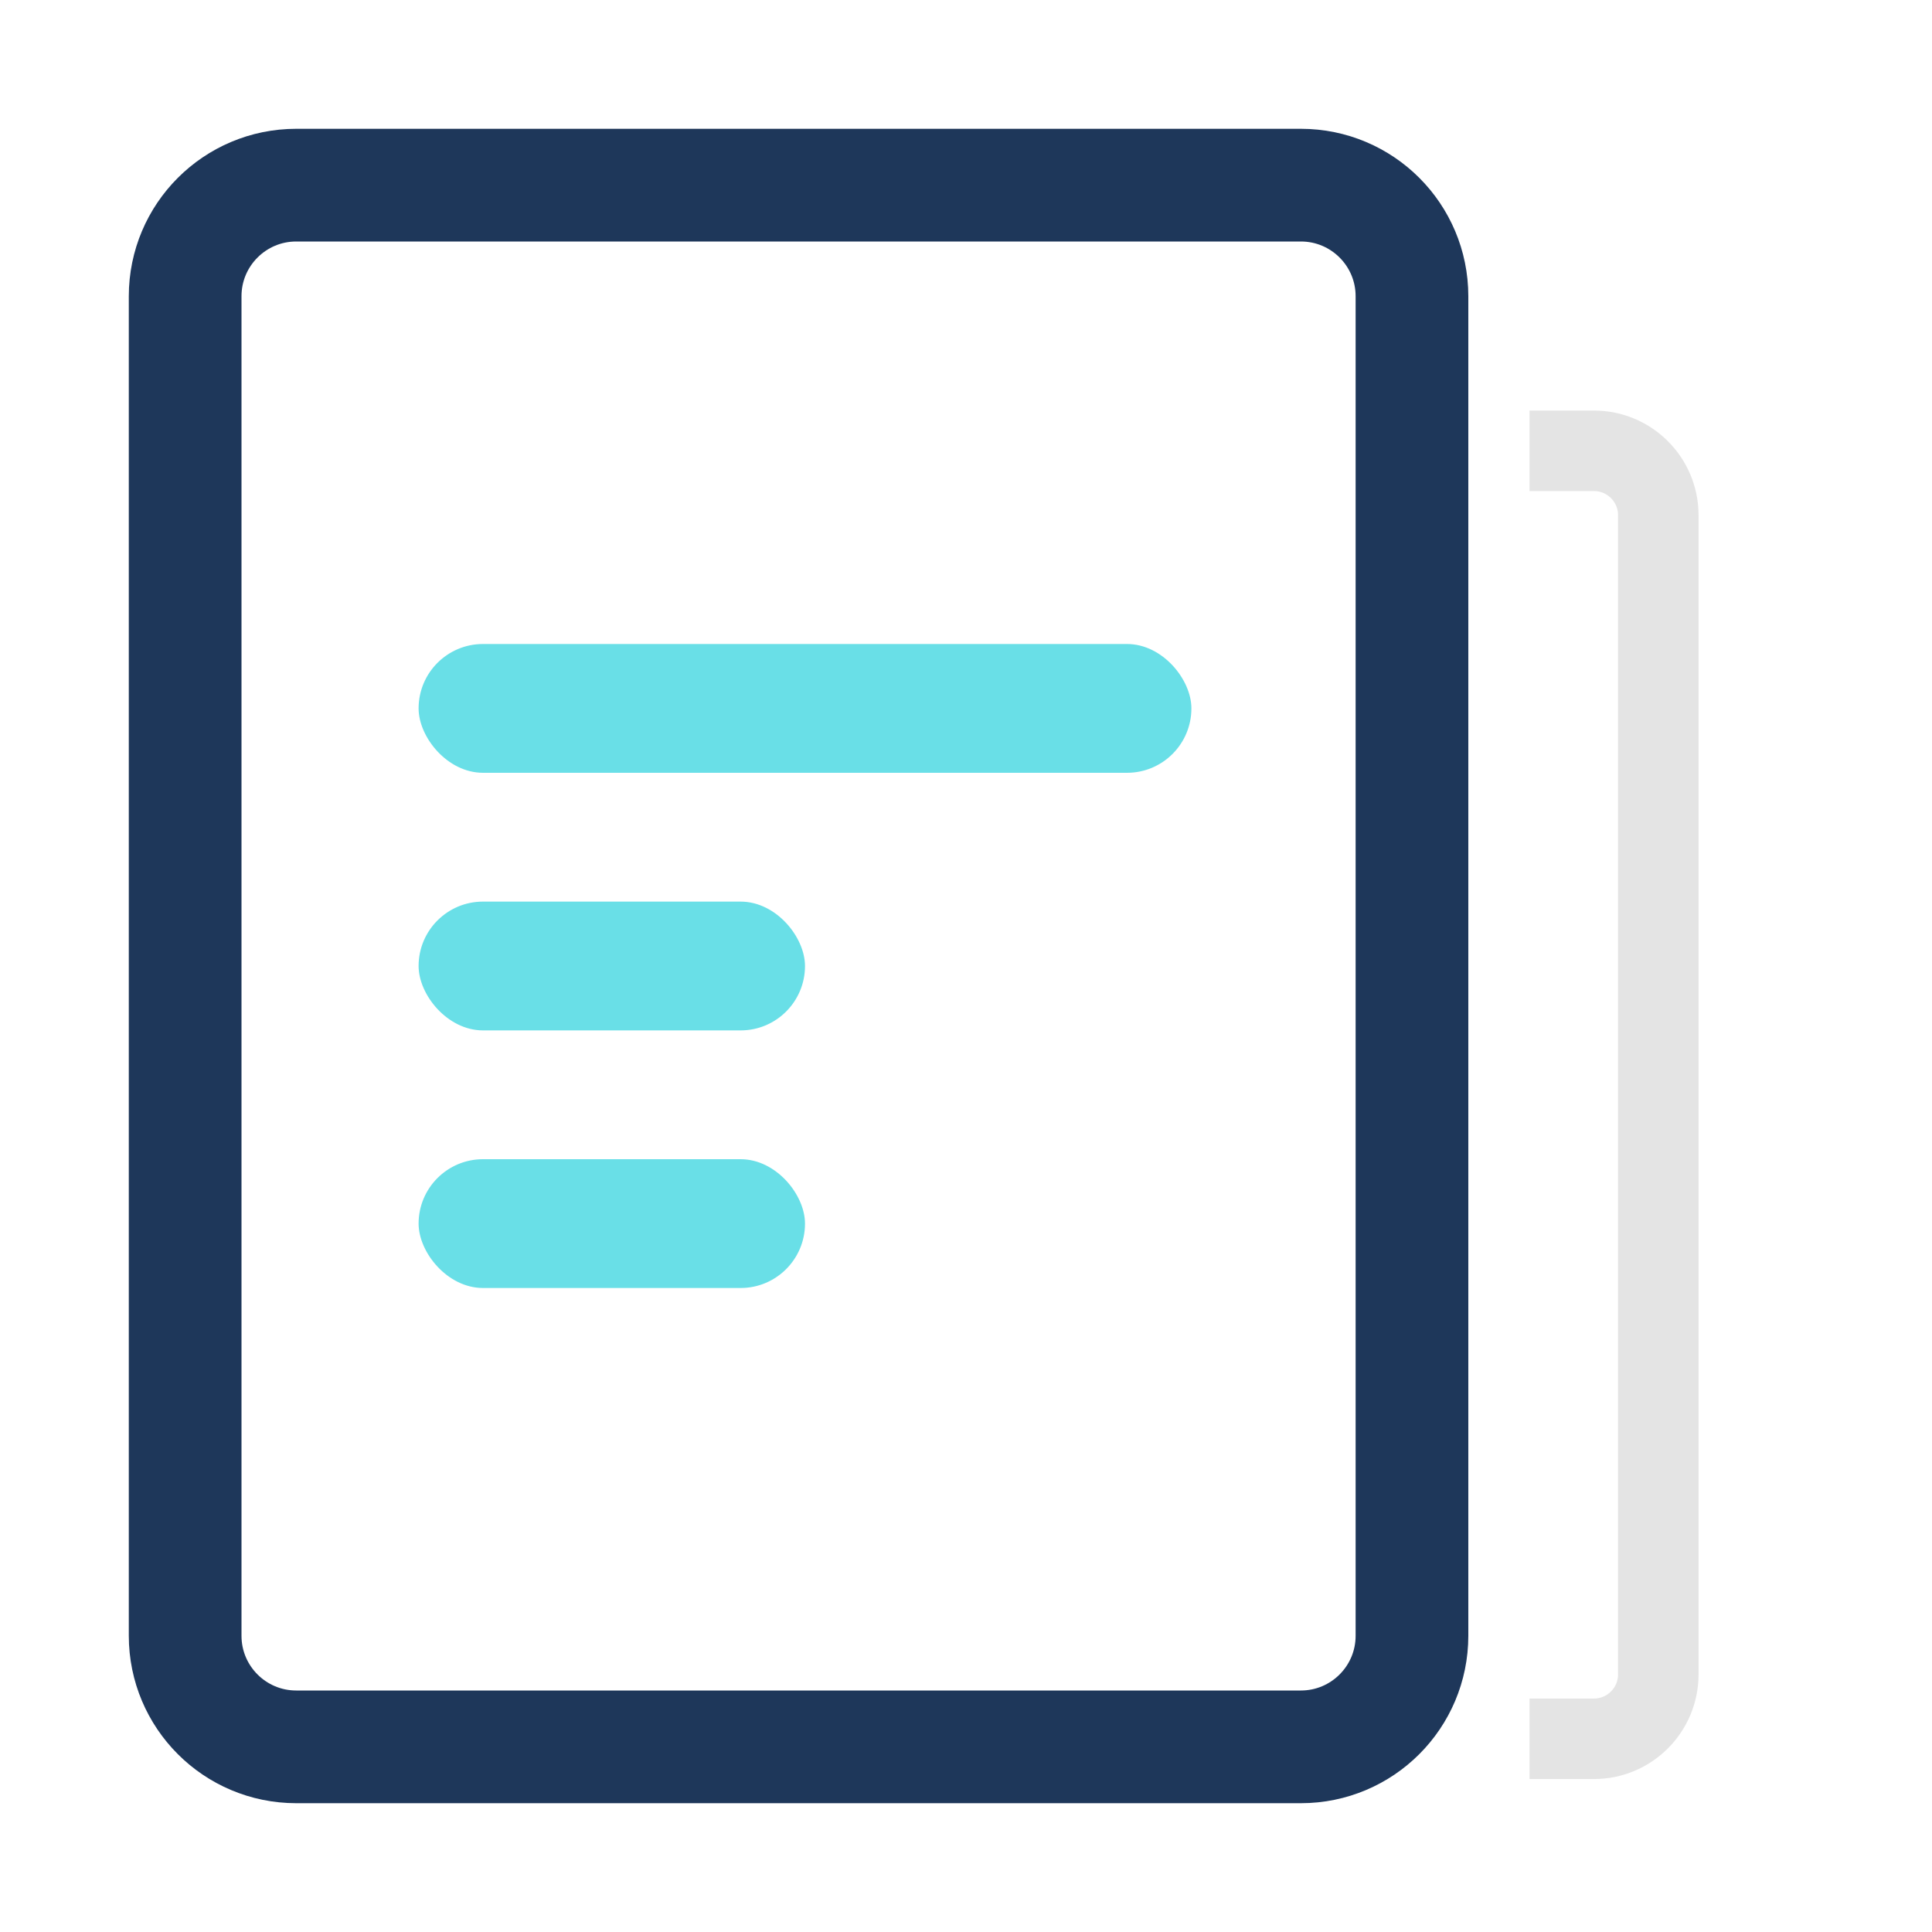 <svg width="120" height="120" viewBox="0 0 120 120" fill="none" xmlns="http://www.w3.org/2000/svg">
<path d="M11.5 18.4C11.5 14.589 14.589 11.5 18.4 11.5H80.8C84.611 11.5 87.7 14.589 87.7 18.4V101.6C87.7 105.411 84.611 108.5 80.8 108.5H18.4C14.589 108.5 11.5 105.411 11.5 101.6V18.4Z" stroke="#1E375A" stroke-width="7"/>
<path d="M95 28H99C101.209 28 103 29.791 103 32V104C103 106.209 101.209 108 99 108H95" stroke="#E4E4E4" stroke-width="5"/>
<rect x="26" y="40" width="48" height="8" rx="4" fill="#69DFE7"/>
<rect x="26" y="56" width="24" height="8" rx="4" fill="#69DFE7"/>
<rect x="26" y="72" width="24" height="8" rx="4" fill="#69DFE7"/>
</svg>
